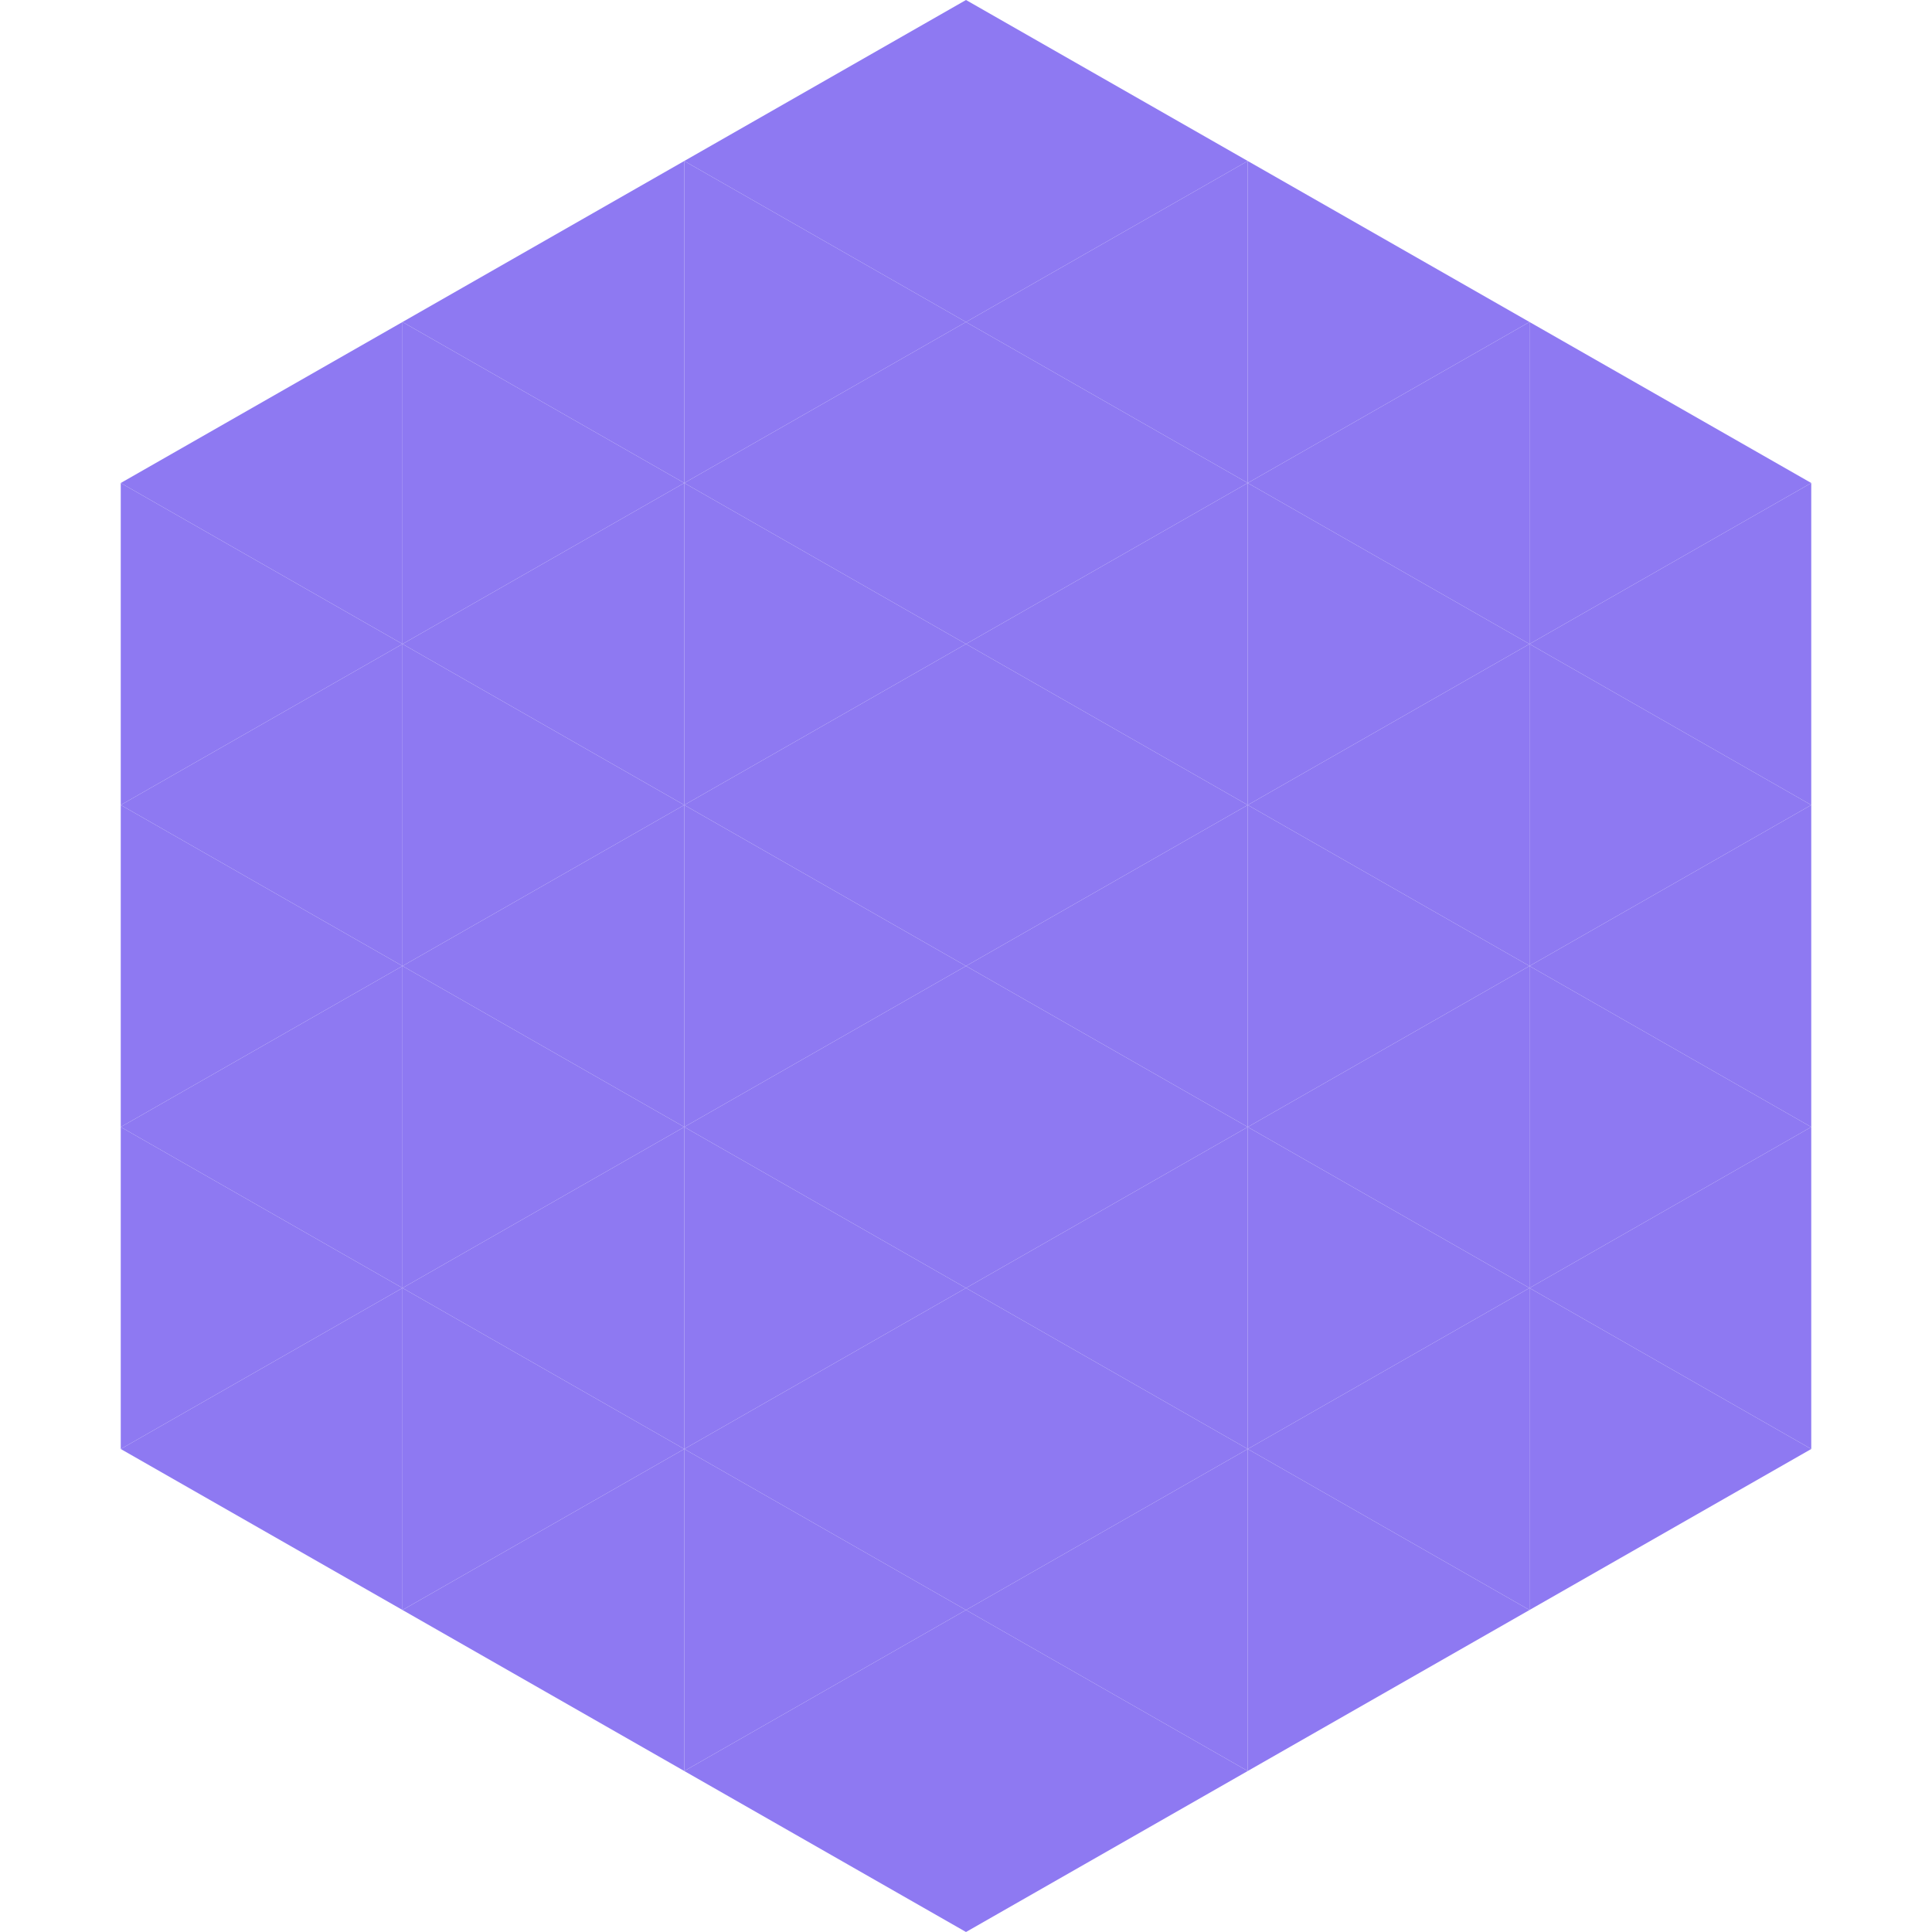 <?xml version="1.0"?>
<!-- Generated by SVGo -->
<svg width="240" height="240"
     xmlns="http://www.w3.org/2000/svg"
     xmlns:xlink="http://www.w3.org/1999/xlink">
<polygon points="50,40 15,60 50,80" style="fill:rgb(142,121,242)" />
<polygon points="190,40 225,60 190,80" style="fill:rgb(142,121,242)" />
<polygon points="15,60 50,80 15,100" style="fill:rgb(142,121,242)" />
<polygon points="225,60 190,80 225,100" style="fill:rgb(142,121,242)" />
<polygon points="50,80 15,100 50,120" style="fill:rgb(142,121,242)" />
<polygon points="190,80 225,100 190,120" style="fill:rgb(142,121,242)" />
<polygon points="15,100 50,120 15,140" style="fill:rgb(142,121,242)" />
<polygon points="225,100 190,120 225,140" style="fill:rgb(142,121,242)" />
<polygon points="50,120 15,140 50,160" style="fill:rgb(142,121,242)" />
<polygon points="190,120 225,140 190,160" style="fill:rgb(142,121,242)" />
<polygon points="15,140 50,160 15,180" style="fill:rgb(142,121,242)" />
<polygon points="225,140 190,160 225,180" style="fill:rgb(142,121,242)" />
<polygon points="50,160 15,180 50,200" style="fill:rgb(142,121,242)" />
<polygon points="190,160 225,180 190,200" style="fill:rgb(142,121,242)" />
<polygon points="15,180 50,200 15,220" style="fill:rgb(255,255,255); fill-opacity:0" />
<polygon points="225,180 190,200 225,220" style="fill:rgb(255,255,255); fill-opacity:0" />
<polygon points="50,0 85,20 50,40" style="fill:rgb(255,255,255); fill-opacity:0" />
<polygon points="190,0 155,20 190,40" style="fill:rgb(255,255,255); fill-opacity:0" />
<polygon points="85,20 50,40 85,60" style="fill:rgb(142,121,242)" />
<polygon points="155,20 190,40 155,60" style="fill:rgb(142,121,242)" />
<polygon points="50,40 85,60 50,80" style="fill:rgb(142,121,242)" />
<polygon points="190,40 155,60 190,80" style="fill:rgb(142,121,242)" />
<polygon points="85,60 50,80 85,100" style="fill:rgb(142,121,242)" />
<polygon points="155,60 190,80 155,100" style="fill:rgb(142,121,242)" />
<polygon points="50,80 85,100 50,120" style="fill:rgb(142,121,242)" />
<polygon points="190,80 155,100 190,120" style="fill:rgb(142,121,242)" />
<polygon points="85,100 50,120 85,140" style="fill:rgb(142,121,242)" />
<polygon points="155,100 190,120 155,140" style="fill:rgb(142,121,242)" />
<polygon points="50,120 85,140 50,160" style="fill:rgb(142,121,242)" />
<polygon points="190,120 155,140 190,160" style="fill:rgb(142,121,242)" />
<polygon points="85,140 50,160 85,180" style="fill:rgb(142,121,242)" />
<polygon points="155,140 190,160 155,180" style="fill:rgb(142,121,242)" />
<polygon points="50,160 85,180 50,200" style="fill:rgb(142,121,242)" />
<polygon points="190,160 155,180 190,200" style="fill:rgb(142,121,242)" />
<polygon points="85,180 50,200 85,220" style="fill:rgb(142,121,242)" />
<polygon points="155,180 190,200 155,220" style="fill:rgb(142,121,242)" />
<polygon points="120,0 85,20 120,40" style="fill:rgb(142,121,242)" />
<polygon points="120,0 155,20 120,40" style="fill:rgb(142,121,242)" />
<polygon points="85,20 120,40 85,60" style="fill:rgb(142,121,242)" />
<polygon points="155,20 120,40 155,60" style="fill:rgb(142,121,242)" />
<polygon points="120,40 85,60 120,80" style="fill:rgb(142,121,242)" />
<polygon points="120,40 155,60 120,80" style="fill:rgb(142,121,242)" />
<polygon points="85,60 120,80 85,100" style="fill:rgb(142,121,242)" />
<polygon points="155,60 120,80 155,100" style="fill:rgb(142,121,242)" />
<polygon points="120,80 85,100 120,120" style="fill:rgb(142,121,242)" />
<polygon points="120,80 155,100 120,120" style="fill:rgb(142,121,242)" />
<polygon points="85,100 120,120 85,140" style="fill:rgb(142,121,242)" />
<polygon points="155,100 120,120 155,140" style="fill:rgb(142,121,242)" />
<polygon points="120,120 85,140 120,160" style="fill:rgb(142,121,242)" />
<polygon points="120,120 155,140 120,160" style="fill:rgb(142,121,242)" />
<polygon points="85,140 120,160 85,180" style="fill:rgb(142,121,242)" />
<polygon points="155,140 120,160 155,180" style="fill:rgb(142,121,242)" />
<polygon points="120,160 85,180 120,200" style="fill:rgb(142,121,242)" />
<polygon points="120,160 155,180 120,200" style="fill:rgb(142,121,242)" />
<polygon points="85,180 120,200 85,220" style="fill:rgb(142,121,242)" />
<polygon points="155,180 120,200 155,220" style="fill:rgb(142,121,242)" />
<polygon points="120,200 85,220 120,240" style="fill:rgb(142,121,242)" />
<polygon points="120,200 155,220 120,240" style="fill:rgb(142,121,242)" />
<polygon points="85,220 120,240 85,260" style="fill:rgb(255,255,255); fill-opacity:0" />
<polygon points="155,220 120,240 155,260" style="fill:rgb(255,255,255); fill-opacity:0" />
</svg>
